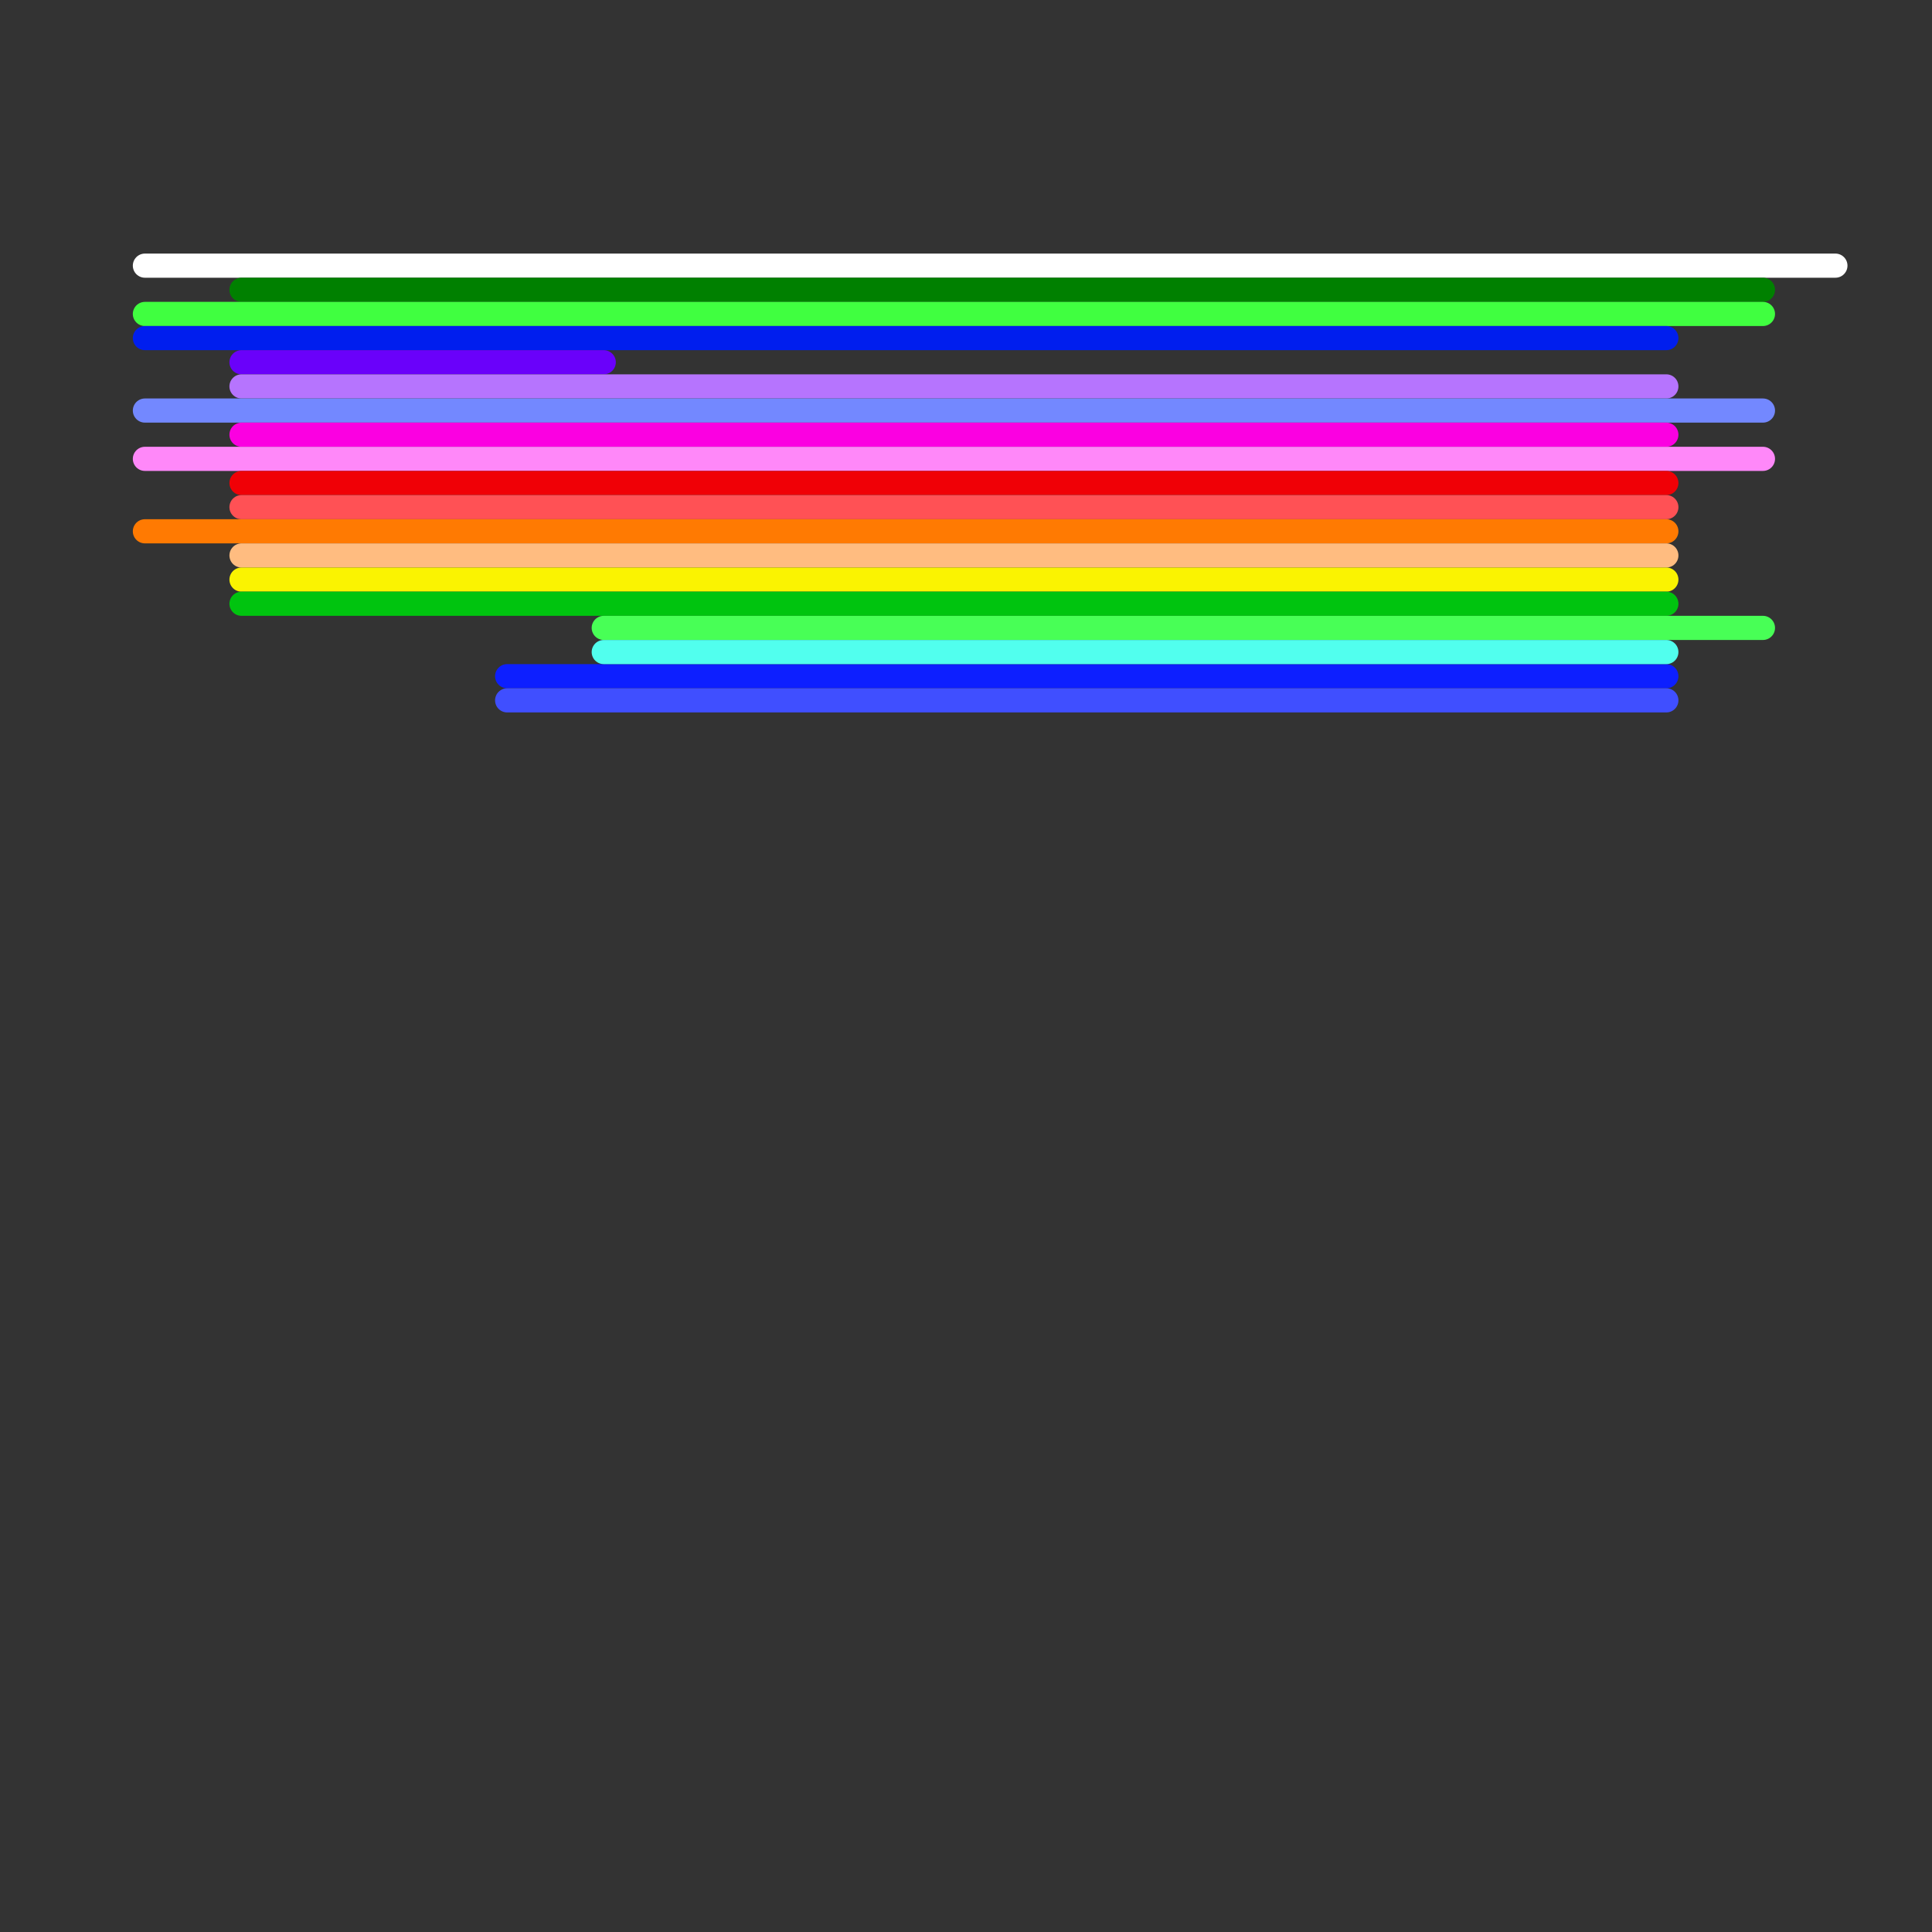 
<svg version="1.1" xmlns="http://www.w3.org/2000/svg" viewBox="0 0 80 80">
<rect x="0" y="0" width="80" height="80" fill="#333333" stroke="none"/>
<style>text { font: 1px Helvetica; font-weight: 600; white-space: pre; dominant-baseline: central; } line { stroke-width: 1; fill: none; stroke-linecap: round; stroke-linejoin: round; } .c0 { stroke: #ffffff } .c1 { stroke: #008000 } .c2 { stroke: #40ff40 } .c3 { stroke: #001eee } .c4 { stroke: #6a01fa } .c5 { stroke: #b674fe } .c6 { stroke: #7388ff } .c7 { stroke: #fb00e1 } .c8 { stroke: #ff88f9 } .c9 { stroke: #f00006 } .c10 { stroke: #ff5155 } .c11 { stroke: #ff7a02 } .c12 { stroke: #ffbc80 } .c13 { stroke: #faf301 } .c14 { stroke: #00c40f } .c15 { stroke: #0d1fff } .c16 { stroke: #404fff } .c17 { stroke: #48ff56 } .c18 { stroke: #51ffee }</style><defs><g id="wm-xf"><circle r="1.2" fill="#000"/><circle r="0.9" fill="#fff"/><circle r="0.6" fill="#000"/><circle r="0.3" fill="#fff"/></g><g id="wm"><circle r="0.6" fill="#000"/><circle r="0.3" fill="#fff"/></g></defs><line class="c0" x1="6" y1="11" x2="76" y2="11"/><line class="c1" x1="10" y1="12" x2="73" y2="12"/><line class="c2" x1="6" y1="13" x2="73" y2="13"/><line class="c3" x1="6" y1="14" x2="69" y2="14"/><line class="c4" x1="10" y1="15" x2="25" y2="15"/><line class="c5" x1="10" y1="16" x2="69" y2="16"/><line class="c6" x1="6" y1="17" x2="73" y2="17"/><line class="c7" x1="10" y1="18" x2="69" y2="18"/><line class="c8" x1="6" y1="19" x2="73" y2="19"/><line class="c9" x1="10" y1="20" x2="69" y2="20"/><line class="c10" x1="10" y1="21" x2="69" y2="21"/><line class="c11" x1="6" y1="22" x2="69" y2="22"/><line class="c12" x1="10" y1="23" x2="69" y2="23"/><line class="c13" x1="10" y1="24" x2="69" y2="24"/><line class="c14" x1="10" y1="25" x2="69" y2="25"/><line class="c15" x1="21" y1="28" x2="69" y2="28"/><line class="c16" x1="21" y1="29" x2="69" y2="29"/><line class="c17" x1="25" y1="26" x2="73" y2="26"/><line class="c18" x1="25" y1="27" x2="69" y2="27"/>
</svg>
